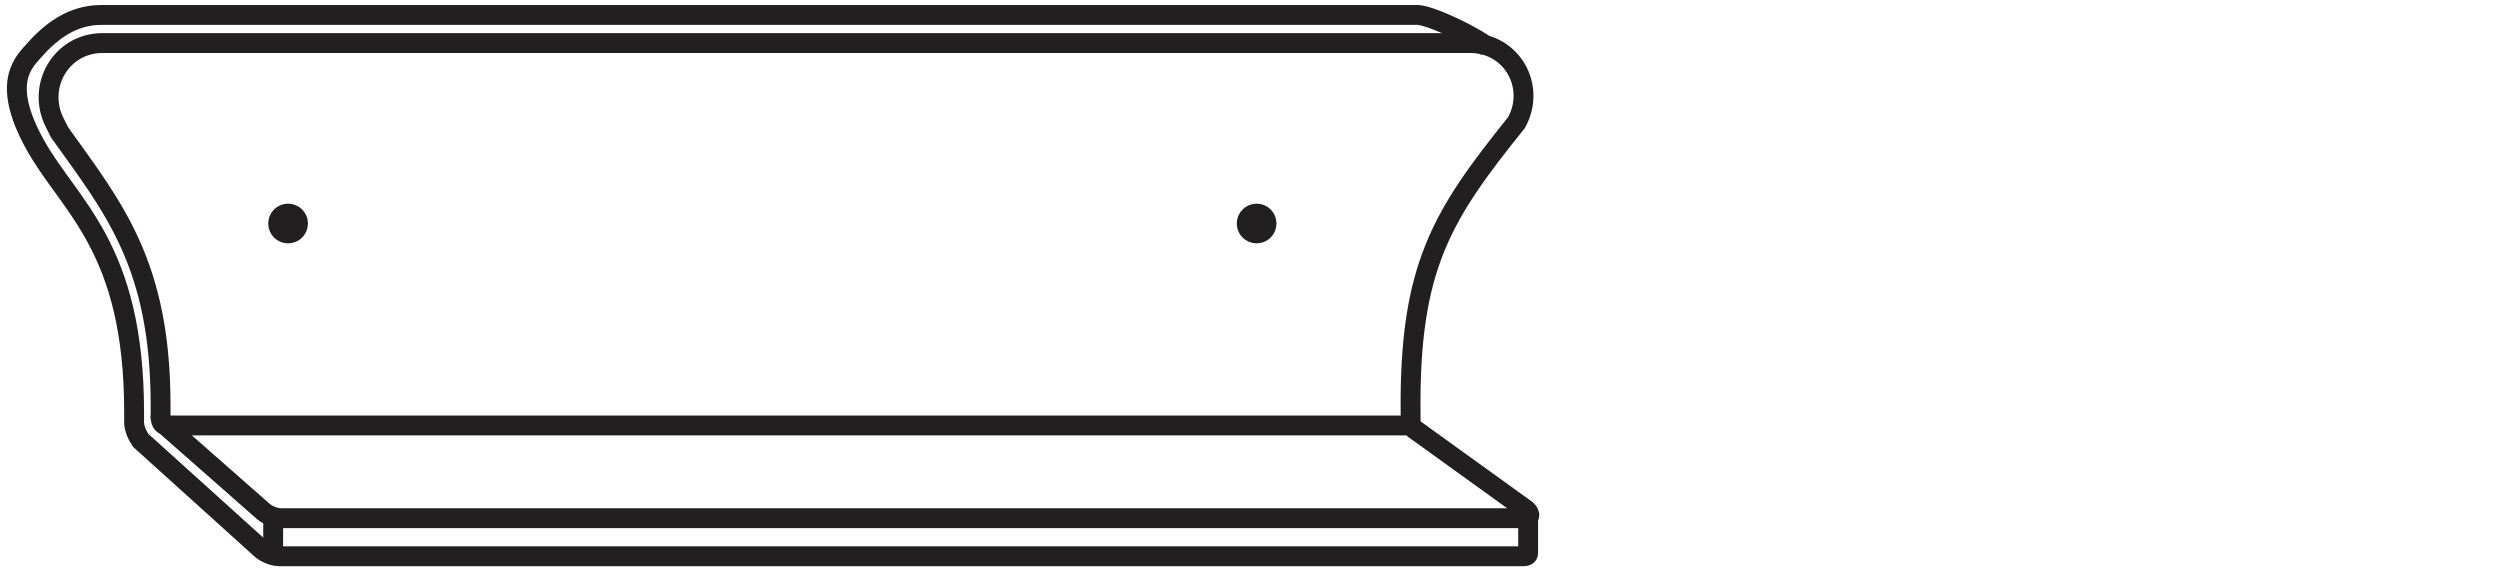 <svg viewBox="0 0 151 34.4" version="1.1" xmlns="http://www.w3.org/2000/svg" id="Layer_1">
  
  <defs>
    <style>
      .st0 {
        fill: none;
        stroke: #211f20;
        stroke-miterlimit: 10;
        stroke-width: 1.2px;
      }
    </style>
  </defs>
  <path d="M9.9,25.7h75.2M9.7,25.1c0,.2,0,.5.3.6l5.8,5.1c.3.3.8.5,1.2.5h75c.4,0,.5-.2.2-.5l-6.8-4.9c-.2-.2-.3-.4-.3-.6" class="st0"></path>
  <line y2="31.1" x2="16.5" y1="33.4" x1="16.5" class="st0"></line>
  <path d="M8.1,24.8v.7c0,.4.2.8.4,1.1l7.2,6.5c.3.3.8.5,1.2.5h75c.2,0,.4,0,.4-.2v-2.2" class="st0"></path>
  <path d="M85.1,24.8" class="st0"></path>
  <g>
    <circle r=".6" cy="13.5" cx="17.4" class="st0"></circle>
    <circle r=".6" cy="13.5" cx="75.9" class="st0"></circle>
    <path d="M40.5,2.6" class="st0"></path>
    <path d="M9.7,25.3v-.8c0-8.5-2.8-11.9-6.1-16.5l-.3-.6c-1.1-2.2.4-4.8,2.9-4.8h82.6c2.5,0,4,2.6,2.8,4.8h0c-4.5,5.6-6.5,8.7-6.4,17.6v.5" class="st0"></path>
    <path d="M8.1,24.9h0c0-10-3.9-12.4-6-16.2s-.6-5,0-5.7C3.7,1.2,5.1.9,6.2.9h79.4c.8,0,3.7,1.4,4.3,2" class="st0"></path>
  </g>
  <path d="M-290.1-12h75.2M-290.3-12.6c0,.2,0,.5.3.6l5.8,5.1c.3.3.8.5,1.2.5h75c.4,0,.5-.2.2-.5l-6.8-4.9c-.2-.2-.3-.4-.3-.6" class="st0"></path>
  <line y2="-6.6" x2="-283.5" y1="-4.3" x1="-283.5" class="st0"></line>
  <path d="M-291.9-12.9v.7c0,.4.2.8.4,1.1l7.2,6.5c.3.3.8.5,1.2.5h75c.2,0,.4,0,.4-.2v-2.2" class="st0"></path>
  <path d="M-214.9-12.9" class="st0"></path>
  <g>
    <circle r=".6" cy="-24.2" cx="-282.6" class="st0"></circle>
    <circle r=".6" cy="-24.2" cx="-224.1" class="st0"></circle>
    <path d="M-259.5-35.1" class="st0"></path>
    <path d="M-290.3-12.4v-.8c0-8.5-2.8-11.9-6.1-16.5l-.3-.6c-1.1-2.2.4-4.8,2.9-4.8h82.6c2.5,0,4,2.6,2.8,4.8h0c-4.5,5.6-6.5,8.7-6.4,17.6v.5" class="st0"></path>
    <path d="M-291.9-12.8h0c0-10-3.9-12.4-6-16.2s-.6-5,0-5.7c1.5-1.8,3-2.1,4.1-2.1h79.4c.8,0,3.7,1.4,4.3,2" class="st0"></path>
  </g>
</svg>